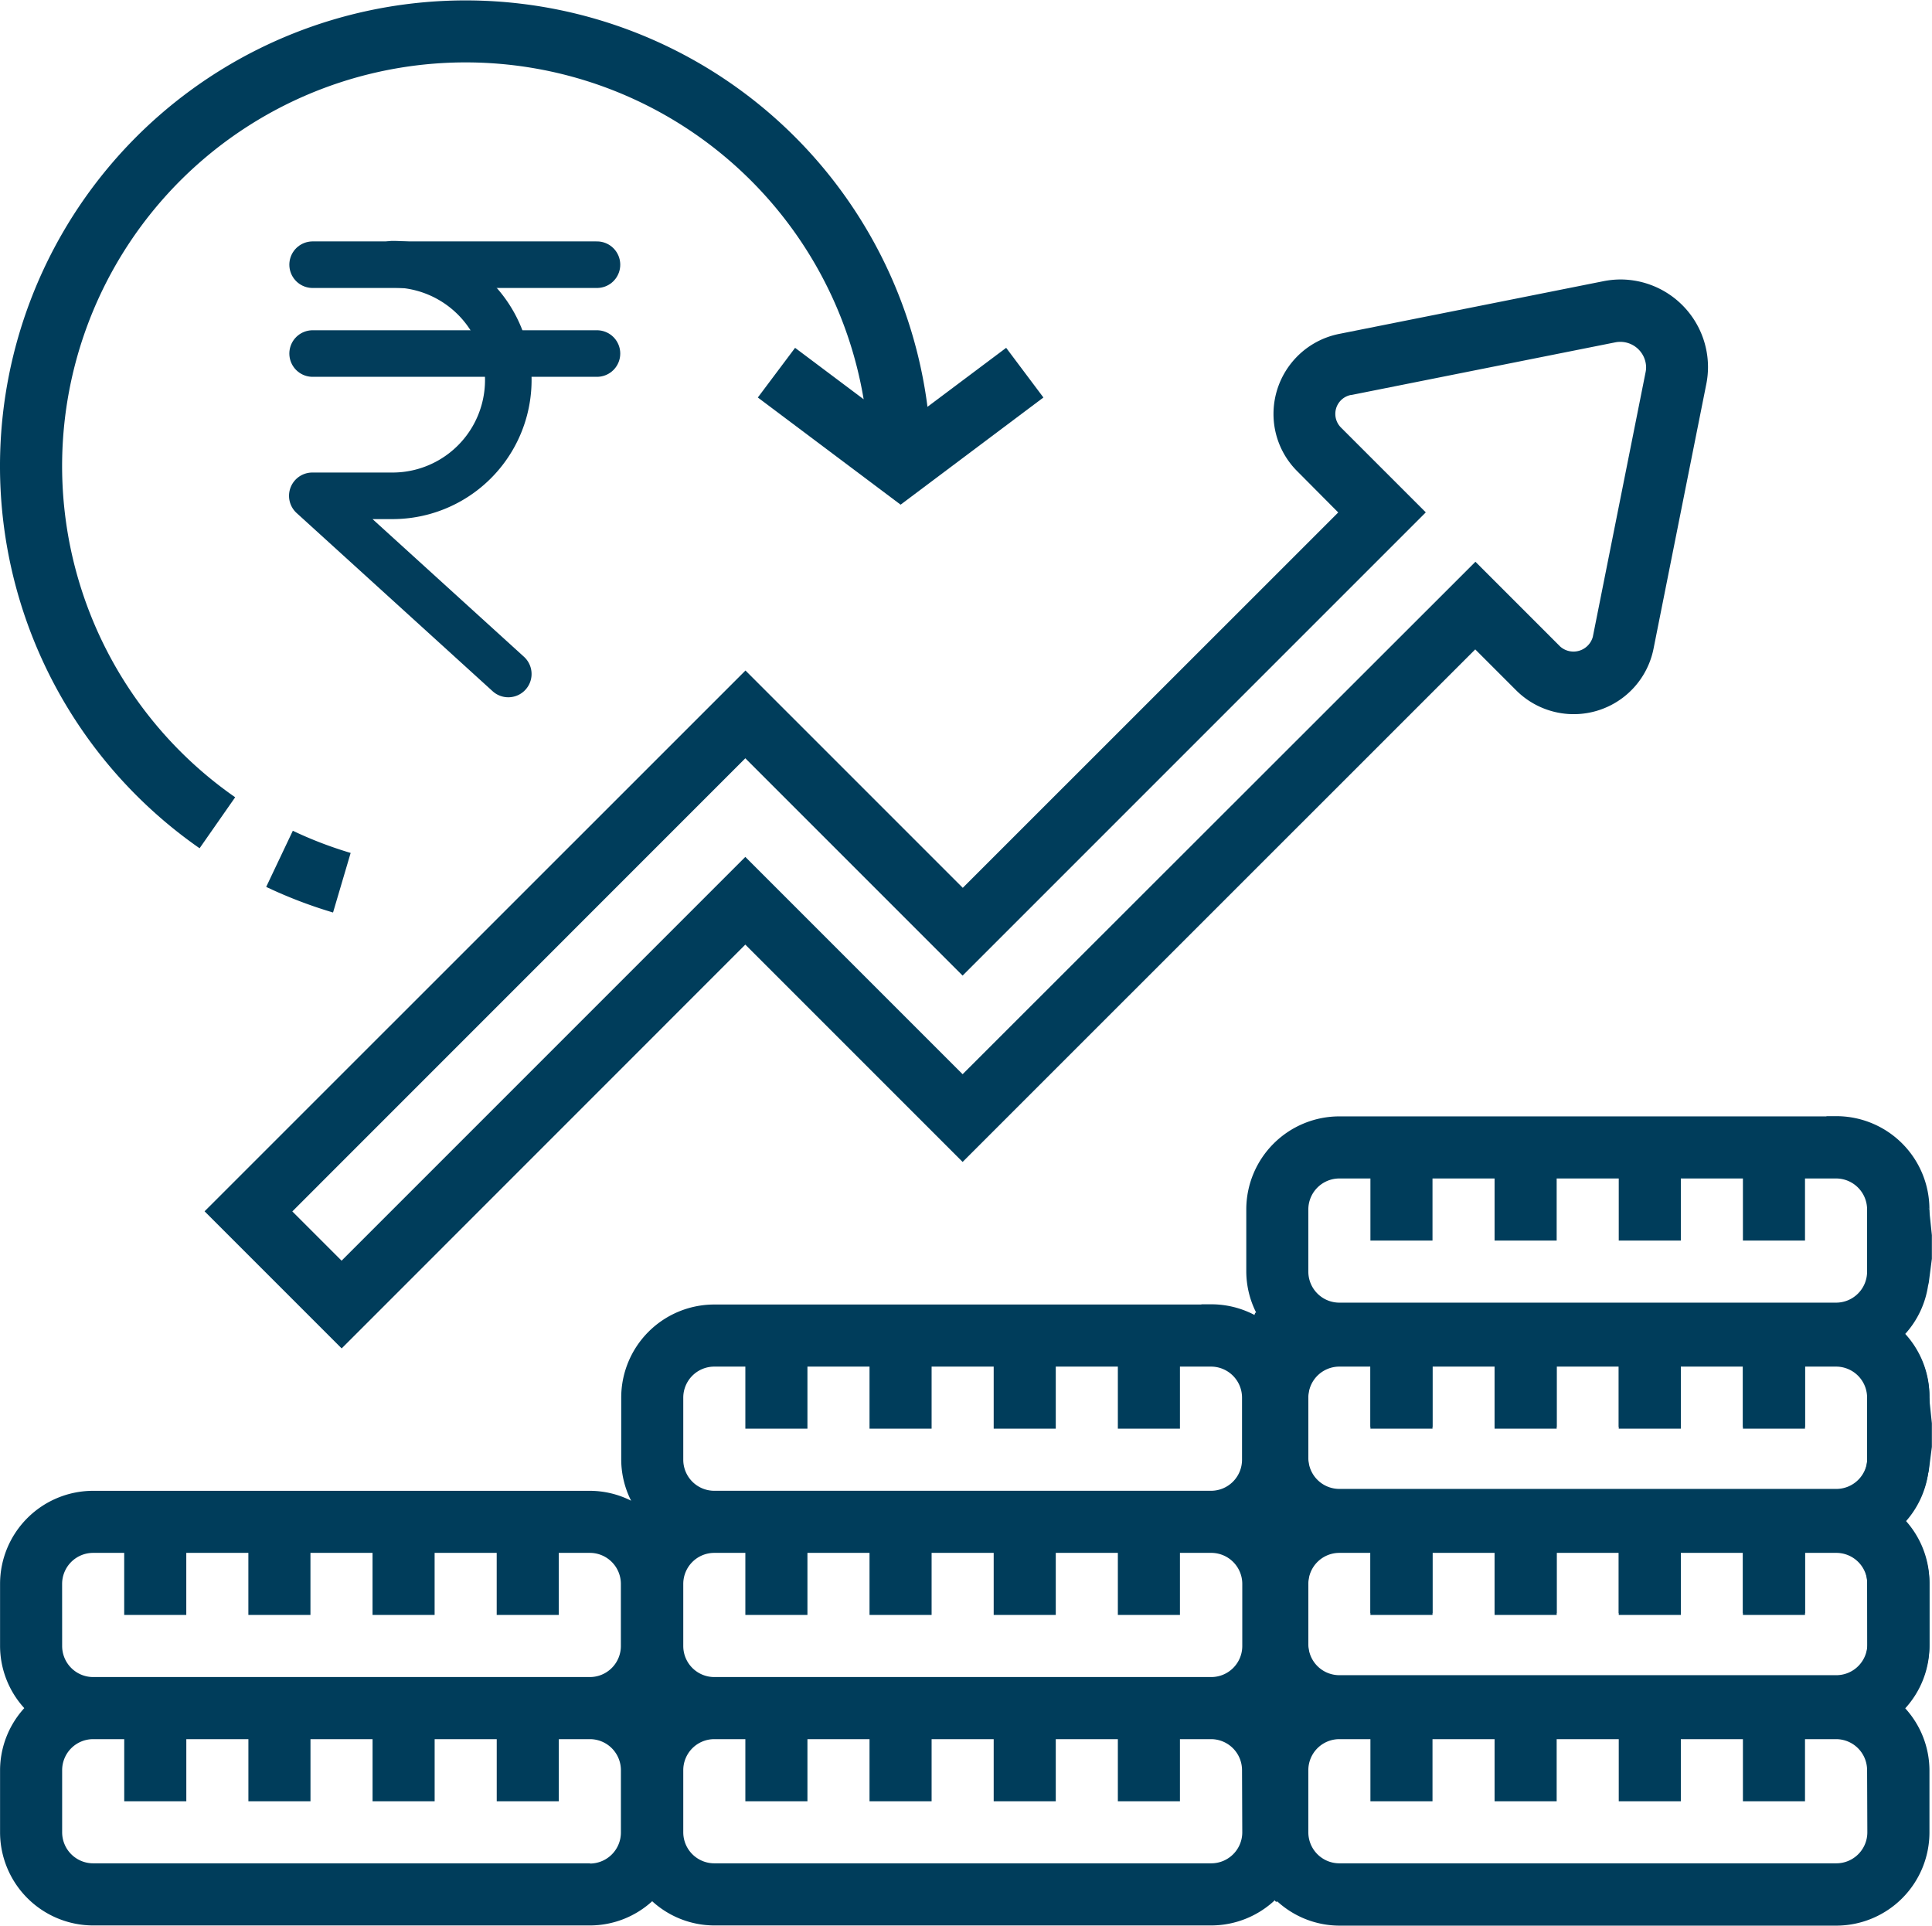 <svg xmlns="http://www.w3.org/2000/svg" width="62.238" height="62.029" viewBox="0 0 62.238 62.029">
  <g id="Revenue_Maximization" data-name="Revenue Maximization" transform="translate(-78.744 -8.753)">
    <path id="Path_85262" data-name="Path 85262" d="M153.74,244.609a14.925,14.925,0,0,0,2.154.825l.567-1.919a12.9,12.9,0,0,1-1.863-.714Z" transform="translate(-66.421 -207.288)" fill="#003d5b"/>
    <path id="Path_85263" data-name="Path 85263" d="M85.174,36.076l1.146-1.642a13,13,0,1,1,20.246-12.82l-2.209-1.657-1.2,1.6,4.6,3.452,4.6-3.452-1.2-1.6-2.535,1.9A15,15,0,1,0,85.174,36.077Z" fill="#003d5b"/>
    <path id="Path_85264" data-name="Path 85264" d="M172.9,94.989,160.805,107.08l-7-7L136.38,117.5l4.416,4.416L153.8,108.909l7,7L177.314,99.4l1.318,1.318a2.622,2.622,0,0,0,4.425-1.338l1.7-8.525a2.783,2.783,0,0,0,.055-.554A2.824,2.824,0,0,0,182,87.484a2.89,2.89,0,0,0-.553.055l-8.524,1.7a2.629,2.629,0,0,0-2.108,2.571,2.6,2.6,0,0,0,.768,1.854Zm.413-3.782,8.524-1.7a.832.832,0,0,1,.981.8.777.777,0,0,1-.016.161l-1.7,8.525a.646.646,0,0,1-1.049.317l-2.733-2.733L160.8,113.084l-7-7-13.006,13.006-1.587-1.587L153.8,102.907l7,7,14.921-14.921-2.733-2.733a.621.621,0,0,1,.318-1.048Z" transform="translate(-51.046 -69.729)" fill="#003d5b"/>
    <path id="Path_85265" data-name="Path 85265" d="M120.774,379.251l-3-3H101.765a3,3,0,0,0-3,3v2a2.96,2.96,0,0,0,.319,1.32,2.96,2.96,0,0,0-1.32-.319H81.755a3,3,0,0,0-3,3v2a2.982,2.982,0,0,0,.78,2,2.982,2.982,0,0,0-.78,2v2a3.005,3.005,0,0,0,3,3H97.763a2.982,2.982,0,0,0,2-.78,2.978,2.978,0,0,0,2,.78h16.008a3.005,3.005,0,0,0,3-3v-2a2.982,2.982,0,0,0-.78-2,2.978,2.978,0,0,0,.78-2v-2a2.982,2.982,0,0,0-.78-2,2.975,2.975,0,0,0,.735-1.551s.023-.1.023-.1l.1-.77v-.759l-.07-.668Zm-20.01,0a1,1,0,0,1,1-1h1v2h2v-2h2v2h2v-2h2v2h2v-2h2v2h2v-2h1a1,1,0,0,1,1,1v2a1,1,0,0,1-1,1H101.764a1,1,0,0,1-1-1Zm18.008,6v2a1,1,0,0,1-1,1H101.764a1,1,0,0,1-1-1v-2a1,1,0,0,1,1-1h1v2h2v-2h2v2h2v-2h2v2h2v-2h2v2h2v-2h1A1,1,0,0,1,118.772,385.254Zm-38.018,0a1,1,0,0,1,1-1h1v2h2v-2h2v2h2v-2h2v2h2v-2h2v2h2v-2h1a1,1,0,0,1,1,1v2a1,1,0,0,1-1,1H81.755a1,1,0,0,1-1-1Zm17.008,9H81.755a1,1,0,0,1-1-1v-2a1,1,0,0,1,1-1h1v2h2v-2h2v2h2v-2h2v2h2v-2h2v2h2v-2h1a1,1,0,0,1,1,1v2A1,1,0,0,1,97.763,394.258Zm21.01-1a1,1,0,0,1-1,1H101.764a1,1,0,0,1-1-1v-2a1,1,0,0,1,1-1h1v2h2v-2h2v2h2v-2h2v2h2v-2h2v2h2v-2h1a1,1,0,0,1,1,1Zm2-14.007a3,3,0,0,0-3-3h-.321Z" transform="translate(-0.009 -325.478)" fill="#003d5b"/>
    <path id="Path_85266" data-name="Path 85266" d="M275.761,379.251l-3-3H256.752a3,3,0,0,0-3,3v2a2.96,2.96,0,0,0,.319,1.32c-.4-.2.149,13.386.681,12.907a2.978,2.978,0,0,0,2,.78h16.008a3.005,3.005,0,0,0,3-3v-2a2.982,2.982,0,0,0-.78-2,2.978,2.978,0,0,0,.78-2v-2a2.982,2.982,0,0,0-.78-2,2.975,2.975,0,0,0,.735-1.551s.023-.1.023-.1l.1-.77v-.759l-.07-.668Zm-20.01,0a1,1,0,0,1,1-1h1v2h2v-2h2v2h2v-2h2v2h2v-2h2v2h2v-2h1a1,1,0,0,1,1,1v2a1,1,0,0,1-1,1H256.751a1,1,0,0,1-1-1Zm18.008,6v2a1,1,0,0,1-1,1H256.751a1,1,0,0,1-1-1v-2a1,1,0,0,1,1-1h1v2h2v-2h2v2h2v-2h2v2h2v-2h2v2h2v-2h1A1,1,0,0,1,273.759,385.254Zm-20.009,0v0Zm0,6v0Zm20.009,2a1,1,0,0,1-1,1H256.751a1,1,0,0,1-1-1v-2a1,1,0,0,1,1-1h1v2h2v-2h2v2h2v-2h2v2h2v-2h2v2h2v-2h1a1,1,0,0,1,1,1Zm2-14.007a3,3,0,0,0-3-3h-.321Z" transform="translate(-134.86 -325.478)" fill="#003d5b"/>
    <path id="Path_85267" data-name="Path 85267" d="M275.761,379.251l-3-3H256.752a3,3,0,0,0-3,3v2a2.96,2.96,0,0,0,.319,1.32c-.4-.2.149,13.386.681,12.907a2.978,2.978,0,0,0,2,.78h16.008a3.005,3.005,0,0,0,3-3v-2a2.982,2.982,0,0,0-.78-2,2.978,2.978,0,0,0,.78-2v-2a2.982,2.982,0,0,0-.78-2,2.975,2.975,0,0,0,.735-1.551s.023-.1.023-.1l.1-.77v-.759l-.07-.668Zm-20.01,0a1,1,0,0,1,1-1h1v2h2v-2h2v2h2v-2h2v2h2v-2h2v2h2v-2h1a1,1,0,0,1,1,1v2a1,1,0,0,1-1,1H256.751a1,1,0,0,1-1-1Zm18.008,6v2a1,1,0,0,1-1,1H256.751a1,1,0,0,1-1-1v-2a1,1,0,0,1,1-1h1v2h2v-2h2v2h2v-2h2v2h2v-2h2v2h2v-2h1A1,1,0,0,1,273.759,385.254Zm-20.009,0v0Zm0,6v0Zm20.009,2a1,1,0,0,1-1,1H256.751a1,1,0,0,1-1-1v-2a1,1,0,0,1,1-1h1v2h2v-2h2v2h2v-2h2v2h2v-2h2v2h2v-2h1a1,1,0,0,1,1,1Zm2-14.007a3,3,0,0,0-3-3h-.321Z" transform="translate(-134.86 -331.538)" fill="#003d5b"/>
    <g id="Group_188976" data-name="Group 188976" transform="translate(9493.276 7482.753)">
      <line id="Line_349" data-name="Line 349" x2="9.16" transform="translate(-9404.461 -7462.612)" fill="none" stroke="#023d5b" stroke-linecap="round" stroke-linejoin="round" stroke-width="1.5"/>
      <line id="Line_350" data-name="Line 350" x2="9.16" transform="translate(-9404.461 -7465.474)" fill="none" stroke="#023d5b" stroke-linecap="round" stroke-linejoin="round" stroke-width="1.5"/>
      <path id="Path_85268" data-name="Path 85268" d="M74.583,40a3.73,3.73,0,0,1,0,7.461H72L78.313,53.2" transform="translate(-9476.471 -7505.49)" fill="none" stroke="#023d5b" stroke-linecap="round" stroke-linejoin="round" stroke-width="1.5"/>
    </g>
  </g>
</svg>
